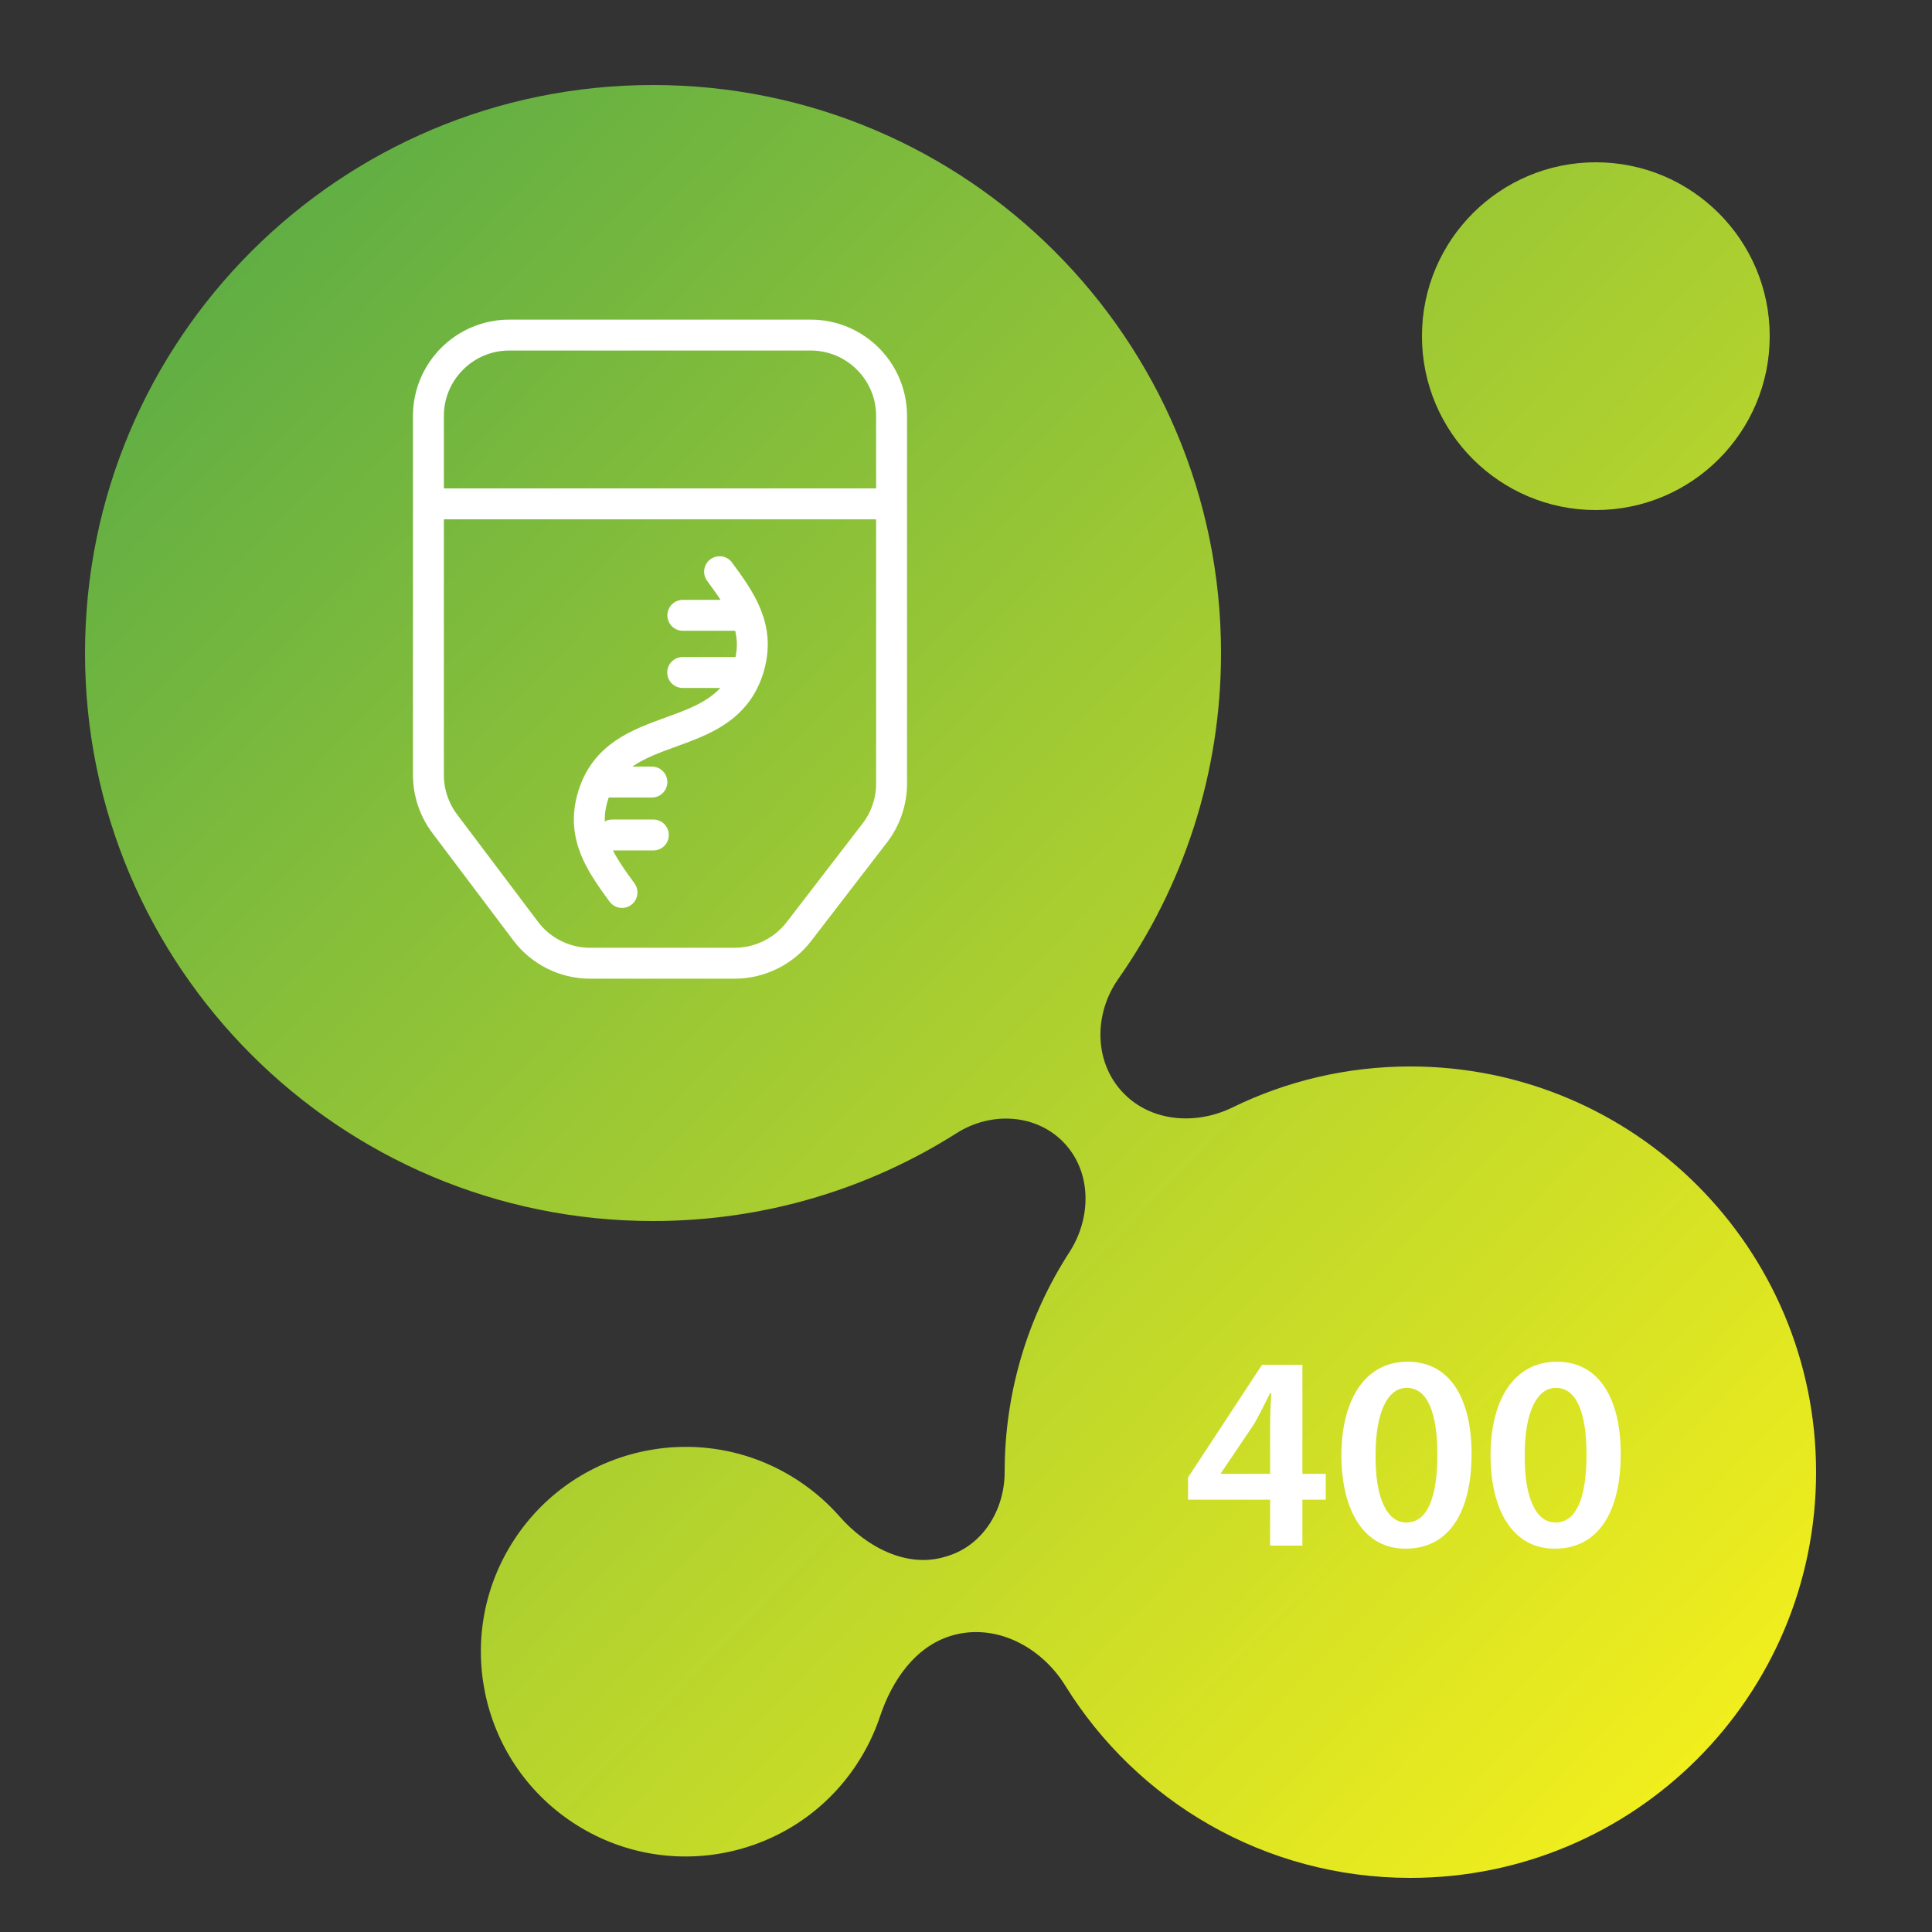 <svg width="250" height="250" viewBox="0 0 250 250" fill="none" xmlns="http://www.w3.org/2000/svg">
<rect x="0" y="0" width="250" height="250" fill="#333333" stroke="none"/>
<path fill-rule="evenodd" clip-rule="evenodd" d="M84.5 158C98.964 158 112.451 153.822 123.823 146.608C128.214 143.822 134.067 144.099 137.662 147.856V147.856C141.304 151.662 141.242 157.607 138.382 162.031C133.078 170.232 130 180.007 130 190.5V190.5C130 195.321 127.237 199.927 122.628 201.345L122.358 201.428C117.339 202.972 112.11 200.178 108.642 196.234C107.128 194.512 105.363 192.96 103.359 191.633C91.157 183.551 74.714 186.892 66.633 199.094C58.551 211.296 61.892 227.739 74.094 235.82C86.296 243.902 102.739 240.561 110.82 228.359C112.139 226.368 113.153 224.265 113.874 222.103C115.415 217.488 118.381 213.114 123.031 211.683V211.683C128.725 209.931 134.695 213.033 137.831 218.098C147.084 233.044 163.629 243 182.5 243C211.495 243 235 219.495 235 190.5C235 161.505 211.495 138 182.5 138C174.239 138 166.424 139.908 159.471 143.307C154.77 145.605 148.955 145.193 145.337 141.412V141.412C141.519 137.423 141.533 131.192 144.705 126.672C153.083 114.734 158 100.191 158 84.5C158 43.907 125.093 11 84.5 11C43.907 11 11 43.907 11 84.5C11 125.093 43.907 158 84.5 158ZM206.5 21C218.926 21 229 31.074 229 43.5C229 55.926 218.926 66 206.5 66C194.074 66 184 55.926 184 43.5C184 31.074 194.074 21 206.5 21Z" fill="url(#paint0_linear_2298_155)"/>
<path d="M168.529 200H164.353V194.06H153.733V191.18L163.309 176.6H168.529V190.712H171.553V194.06H168.529V200ZM157.981 190.712H164.353V184.34C164.353 183.008 164.425 181.676 164.497 180.272H164.353C163.633 181.748 163.021 182.936 162.301 184.232L157.981 190.64V190.712ZM181.89 200.396H181.854C176.49 200.396 173.61 195.5 173.574 188.372C173.574 181.064 176.67 176.204 182.142 176.204C187.794 176.204 190.422 181.244 190.422 188.12C190.422 195.68 187.506 200.396 181.89 200.396ZM181.962 197.012H181.998C184.662 197.012 185.994 193.844 185.994 188.228C185.994 182.792 184.698 179.588 182.034 179.588C179.586 179.588 178.002 182.684 178.002 188.228C177.93 193.916 179.514 197.012 181.962 197.012ZM201.19 200.396H201.154C195.79 200.396 192.91 195.5 192.874 188.372C192.874 181.064 195.97 176.204 201.442 176.204C207.094 176.204 209.722 181.244 209.722 188.12C209.722 195.68 206.806 200.396 201.19 200.396ZM201.262 197.012H201.298C203.962 197.012 205.294 193.844 205.294 188.228C205.294 182.792 203.998 179.588 201.334 179.588C198.886 179.588 197.302 182.684 197.302 188.228C197.23 193.916 198.814 197.012 201.262 197.012Z" fill="white"/>
<path d="M95.078 124.641H76.352C73.087 124.641 69.972 123.093 68.009 120.469L57.552 106.595C56.193 104.802 55.438 102.555 55.438 100.309V53.817C55.438 48.06 60.119 43.36 65.895 43.36H104.912C110.669 43.36 115.369 48.041 115.369 53.817V101.404C115.369 103.707 114.596 105.972 113.199 107.784L103.364 120.563C101.401 123.112 98.305 124.641 95.078 124.641Z" stroke="white" stroke-width="4" stroke-miterlimit="10"/>
<path d="M55.456 65.199H115.37" stroke="white" stroke-width="4" stroke-miterlimit="10"/>
<path d="M93.114 73.977C95.795 77.639 98.456 81.263 96.871 86.454C93.718 96.836 79.882 92.626 76.73 103.008C75.144 108.199 77.844 111.842 80.486 115.486" stroke="white" stroke-width="4" stroke-miterlimit="10" stroke-linecap="round"/>
<path d="M95.965 79.621H88.358" stroke="white" stroke-width="4" stroke-linecap="round"/>
<path d="M95.191 87.02H88.339" stroke="white" stroke-width="4" stroke-linecap="round"/>
<path d="M79.221 108.048H84.544" stroke="white" stroke-width="4" stroke-linecap="round"/>
<path d="M77.674 101.196H84.356" stroke="white" stroke-width="4" stroke-linecap="round"/>
<defs>
<linearGradient id="paint0_linear_2298_155" x1="11" y1="11" x2="242.857" y2="234.862" gradientUnits="userSpaceOnUse">
<stop stop-color="#51A748"/>
<stop offset="1" stop-color="#FCF31A"/>
</linearGradient>
</defs>
</svg>
